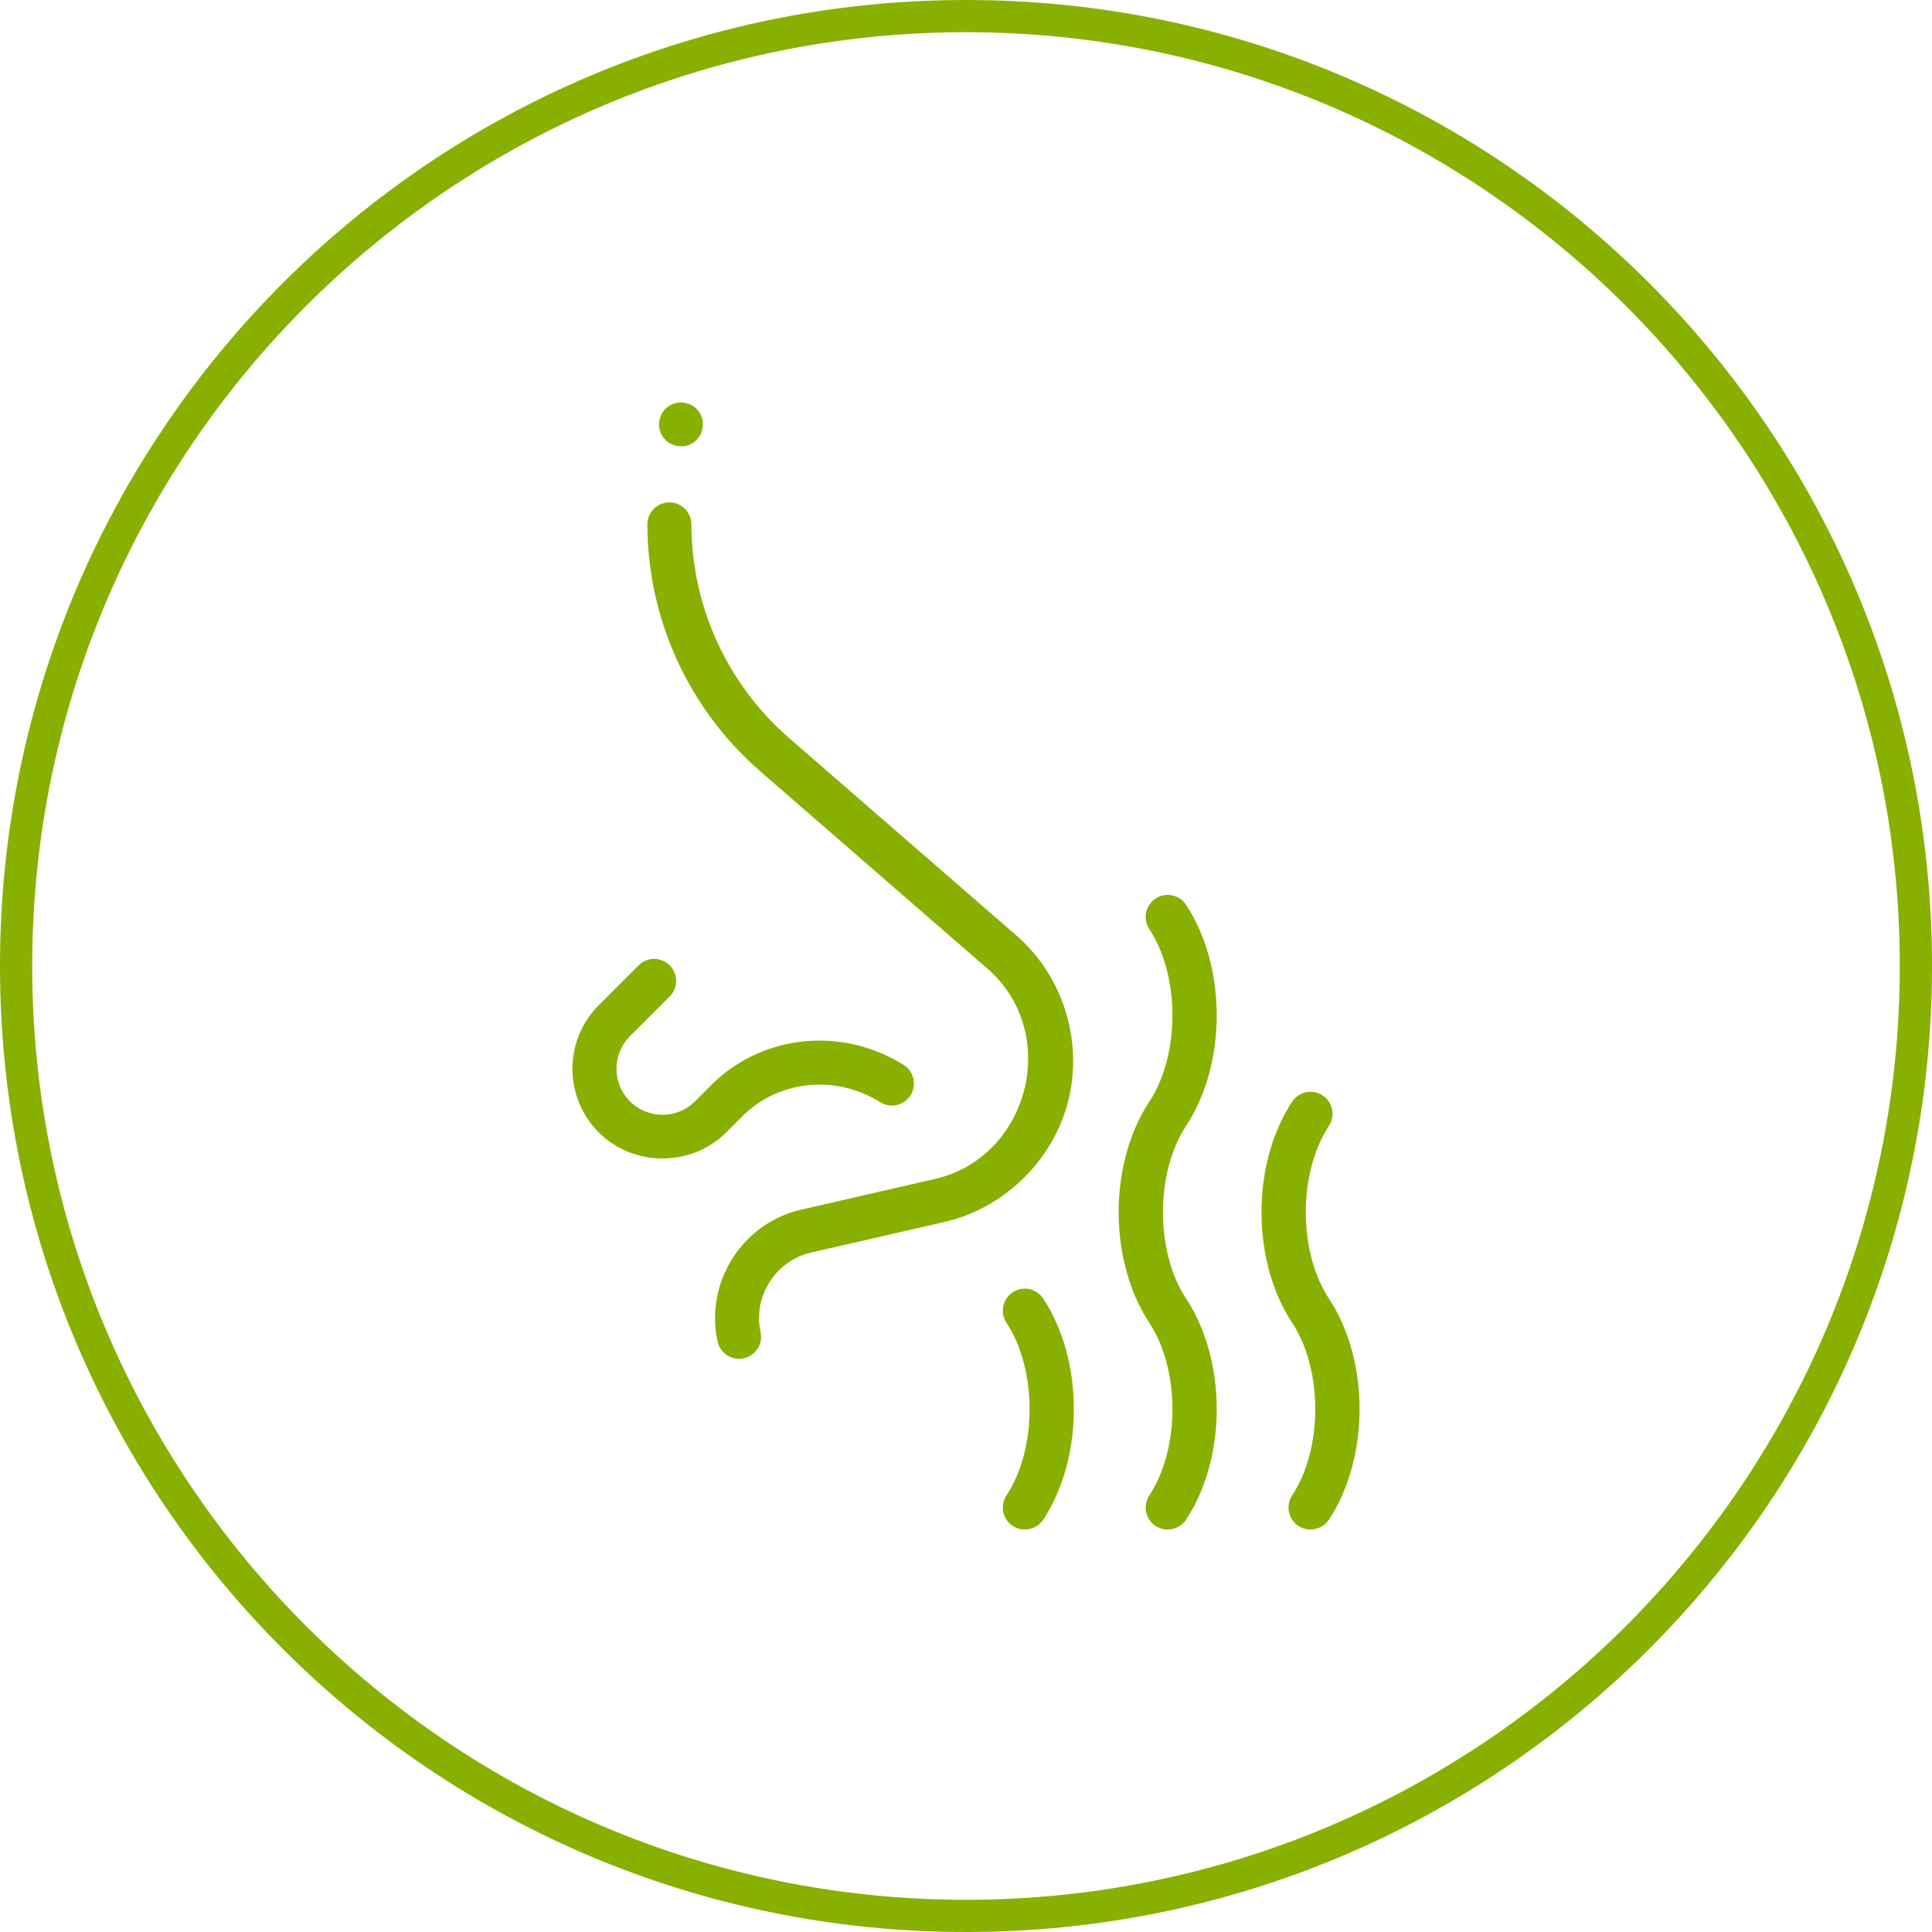 <?xml version="1.0" encoding="UTF-8"?><svg id="a" xmlns="http://www.w3.org/2000/svg" viewBox="0 0 120 120"><defs><style>.b{fill:#88b000;}</style></defs><path class="b" d="M60,2c31.981,0,58,26.019,58,58s-26.019,58-58,58S2,91.981,2,60,28.019,2,60,2m0-2C26.863,0,0,26.863,0,60s26.863,60,60,60,60-26.863,60-60S93.137,0,60,0h0Z"/><g><path class="b" d="M63.296,58.25l-.023-.021-14.261-12.389c-3.845-3.34-6.057-8.178-6.069-13.272-.002-.754-.613-1.365-1.367-1.365h-.003c-.756,.002-1.367,.616-1.364,1.371,.013,5.885,2.568,11.472,7.01,15.331l14.248,12.378c4.406,4.025,2.413,11.614-3.409,12.948l-8.291,1.901c-3.665,.84-5.997,4.513-5.198,8.188,.139,.64,.706,1.077,1.334,1.077,.097,0,.194-.011,.292-.031,.739-.161,1.206-.889,1.046-1.627-.482-2.217,.925-4.434,3.137-4.941l8.291-1.901c3.605-.826,6.602-3.68,7.608-7.241,1.05-3.716-.125-7.808-2.982-10.406h0Zm0,0"/><path class="b" d="M41.596,61.894c.533-.534,.533-1.4,0-1.934-.534-.534-1.4-.534-1.934,0l-2.47,2.47c-2.181,2.181-2.181,5.729,0,7.91,2.152,2.153,5.756,2.153,7.91,0l1.138-1.138c2.261-2.133,5.724-2.439,8.43-.743,.639,.402,1.483,.208,1.885-.431,.401-.64,.208-1.484-.432-1.885-3.768-2.363-8.611-1.915-11.777,1.087l-.026,.025-1.151,1.151c-1.114,1.115-2.928,1.115-4.043,0-1.114-1.114-1.114-2.927,0-4.042l2.471-2.47Zm0,0"/><path class="b" d="M62.903,94.778c.622,.41,1.484,.234,1.894-.389,2.537-3.851,2.537-9.883,0-13.733-.416-.631-1.264-.805-1.894-.389-.631,.416-.805,1.264-.39,1.894,1.915,2.907,1.915,7.817,0,10.723-.416,.631-.241,1.479,.39,1.894h0Zm0,0"/><path class="b" d="M71.386,82.161c1.915,2.907,1.915,7.817,0,10.723-.416,.631-.241,1.479,.389,1.894,.622,.41,1.484,.234,1.894-.389,2.538-3.851,2.538-9.883,0-13.733-1.915-2.906-1.915-7.817,0-10.723,2.538-3.85,2.538-9.882,0-13.733-.415-.63-1.263-.805-1.894-.389-.63,.415-.805,1.263-.389,1.894,1.915,2.906,1.915,7.816,0,10.722-2.538,3.851-2.538,9.883,0,13.733h0Zm0,0"/><path class="b" d="M82.151,68.039c-.63-.416-1.478-.241-1.894,.389-2.538,3.85-2.538,9.882,0,13.733,1.915,2.906,1.915,7.816,0,10.723-.415,.631-.241,1.479,.39,1.894,.622,.41,1.484,.234,1.894-.389,2.538-3.851,2.538-9.883,0-13.733-1.915-2.906-1.915-7.816,0-10.723,.416-.63,.241-1.478-.389-1.894h0Zm0,0"/><path class="b" d="M41.16,27.12c.417,.619,1.274,.79,1.896,.377,.622-.412,.788-1.277,.377-1.895-.412-.622-1.277-.788-1.896-.378-.62,.411-.789,1.278-.378,1.895h0Zm0,0"/></g></svg>